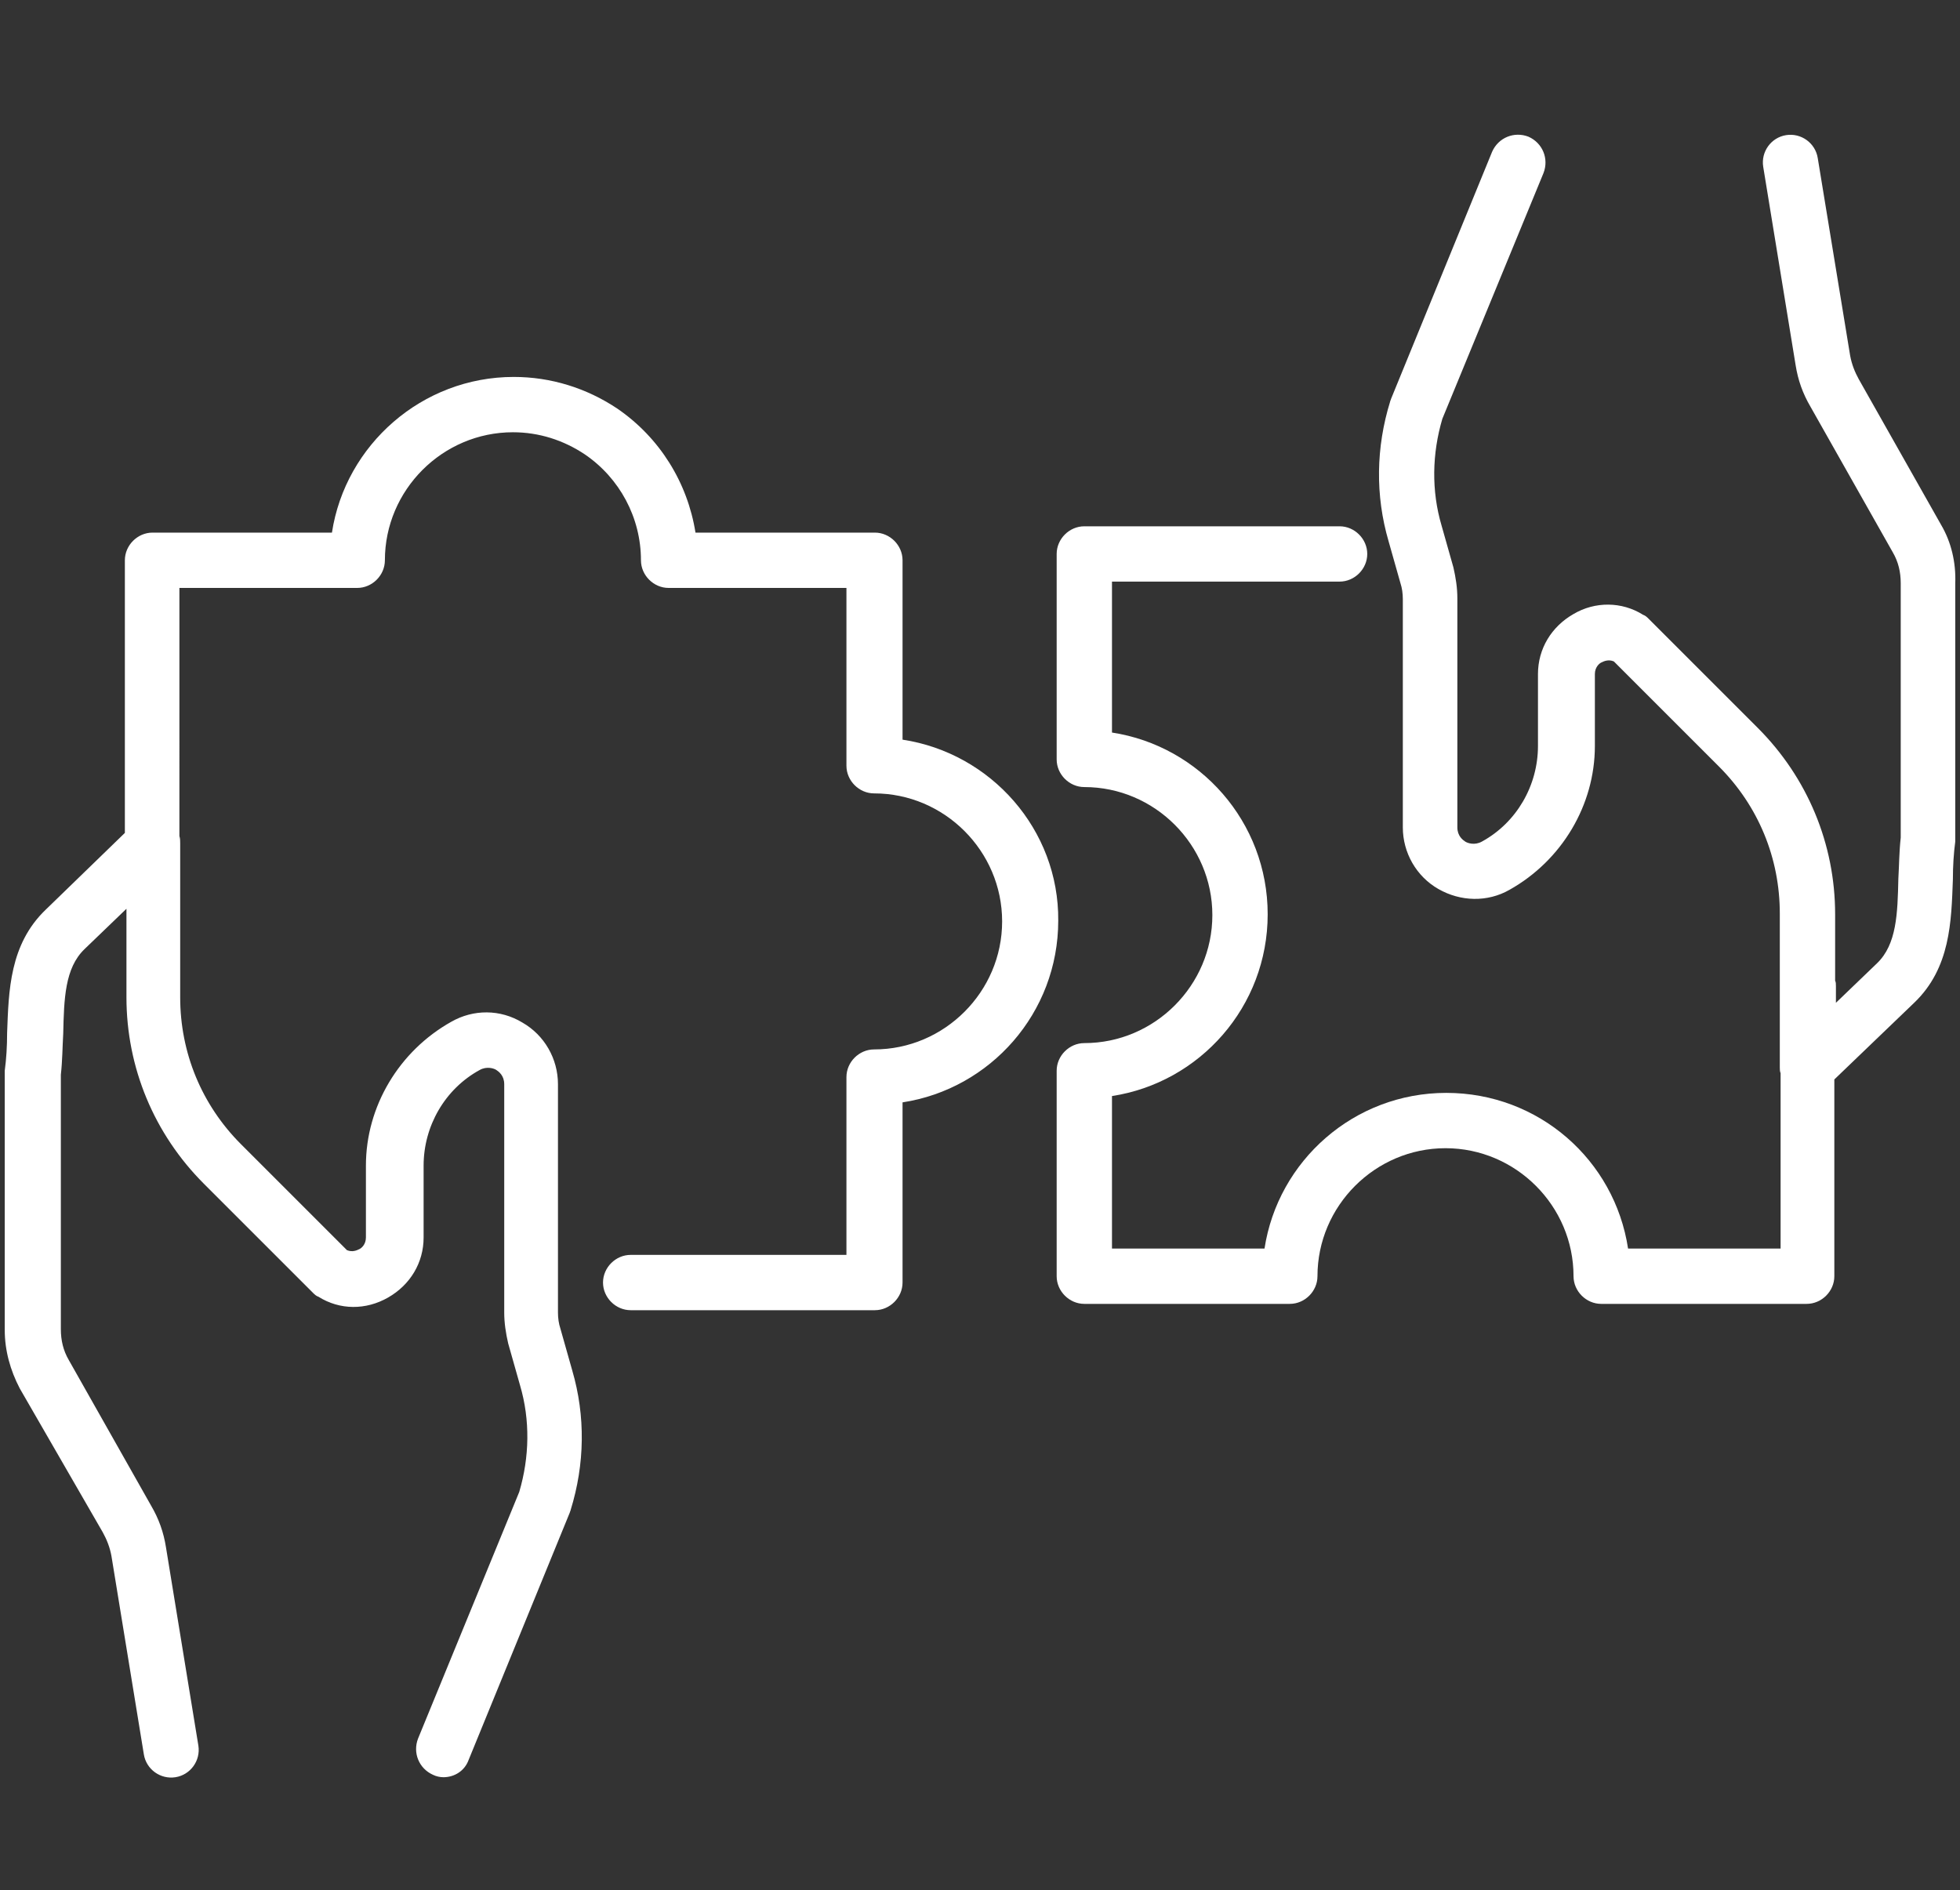 <?xml version="1.0" encoding="utf-8"?>
<!-- Generator: Adobe Illustrator 25.2.1, SVG Export Plug-In . SVG Version: 6.00 Build 0)  -->
<svg version="1.1" id="レイヤー_3" xmlns="http://www.w3.org/2000/svg" xmlns:xlink="http://www.w3.org/1999/xlink" x="0px"
	 y="0px" viewBox="0 0 248 239.2" style="enable-background:new 0 0 248 239.2;" xml:space="preserve">
<rect x="0" y="0" width="248" height="239.2" fill="#333333" stroke="none"/>
<style type="text/css">
	.st0{fill:#FFFFFF;}
</style>
<g>
	<path class="st0" d="M245.6,66.4L235.2,48c-0.5-0.9-0.9-1.9-1.1-3L230,20c-0.3-1.9-2.1-3.2-4-2.9c-1.9,0.3-3.2,2.1-2.9,4l4.1,25.1
		c0.3,1.9,0.9,3.6,1.9,5.3l10.4,18.4c0.7,1.2,1,2.5,1,3.9V106c-0.2,1.8-0.2,3.5-0.3,5.2c-0.1,4.4-0.2,8.3-2.7,10.7l-5.2,5v-2.1
		c0-0.3,0-0.5-0.1-0.7v-8.4c0-8.9-3.5-17.3-9.8-23.6l-13.8-13.8c-0.2-0.2-0.4-0.4-0.7-0.5c-2.7-1.7-6.1-1.7-8.8-0.1
		c-2.8,1.6-4.5,4.4-4.5,7.6v9.1c0,5-2.7,9.7-7.1,12.1c-0.9,0.5-1.8,0.2-2.1,0c-0.3-0.2-1-0.7-1-1.8V75.7c0-1.3-0.2-2.6-0.5-3.9
		l-1.5-5.3c-1.3-4.4-1.2-9.1,0.1-13.5l12.8-31.1c0.7-1.8-0.1-3.8-1.9-4.6c-1.8-0.7-3.8,0.1-4.6,1.9L176,50.5c0,0.1-0.1,0.2-0.1,0.3
		c-1.8,5.8-1.9,11.9-0.2,17.7l1.5,5.3c0.2,0.6,0.3,1.3,0.3,2v28.9c0,3.2,1.7,6.2,4.5,7.8c2.8,1.6,6.2,1.7,9,0.1
		c6.6-3.7,10.8-10.7,10.8-18.2v-9.1c0-0.9,0.6-1.4,0.9-1.5c0.2-0.1,0.8-0.4,1.5-0.1L217.5,97c5,5,7.7,11.6,7.7,18.6v19.5
		c0,0.2,0,0.5,0.1,0.7V158h-19.3c-1.7-11.2-11.3-19.7-23-19.7s-21.3,8.6-23,19.7h-19.3v-19.3c11.1-1.7,19.7-11.3,19.7-23
		s-8.6-21.3-19.7-23V73.6h28.8c1.9,0,3.5-1.6,3.5-3.5s-1.6-3.5-3.5-3.5h-32.3c-1.9,0-3.5,1.6-3.5,3.5v26c0,1.9,1.6,3.5,3.5,3.5
		c8.9,0,16.2,7.3,16.2,16.2c0,8.9-7.3,16.2-16.2,16.2c-1.9,0-3.5,1.6-3.5,3.5v26c0,1.9,1.6,3.5,3.5,3.5h26c1.9,0,3.5-1.6,3.5-3.5
		c0-8.9,7.3-16.2,16.2-16.2s16.2,7.3,16.2,16.2c0,1.9,1.6,3.5,3.5,3.5h26c1.9,0,3.5-1.6,3.5-3.5v-24.9l10.1-9.7
		c4.6-4.4,4.7-10.3,4.9-15.6c0-1.7,0.1-3.3,0.3-4.8c0-0.1,0-0.3,0-0.4V73.8C247.5,71.2,246.9,68.6,245.6,66.4z"/>
	<path class="st0" d="M114.2,93.6V70.9c0-1.9-1.6-3.5-3.5-3.5H88c-1-6.3-4.5-12-9.9-15.7c-3.9-2.6-8.4-4-13.1-4
		c-11.6,0-21.3,8.6-23,19.7H19.3c-1.9,0-3.5,1.6-3.5,3.5v34.5l-10,9.7c-4.6,4.4-4.7,10.3-4.9,15.6c0,1.7-0.1,3.3-0.3,4.8
		c0,0.1,0,0.3,0,0.4v32.4c0,2.6,0.7,5.1,1.9,7.4L13,193.9c0.5,0.9,0.9,1.9,1.1,3l4.1,25.1c0.3,1.9,2.1,3.2,4,2.9
		c1.9-0.3,3.2-2.1,2.9-4l-4.1-25.1c-0.3-1.9-0.9-3.6-1.9-5.3L8.7,172.1c-0.7-1.2-1-2.5-1-3.9V136c0.2-1.8,0.2-3.5,0.3-5.2
		c0.1-4.4,0.2-8.3,2.7-10.7l5.3-5.1v11.2c0,8.9,3.5,17.3,9.8,23.6l13.8,13.8c0.2,0.2,0.4,0.4,0.7,0.5c2.7,1.7,6,1.7,8.8,0.1
		c2.8-1.6,4.5-4.4,4.5-7.6v-9.1c0-5,2.7-9.7,7.1-12.1c0.9-0.5,1.8-0.2,2.1,0c0.3,0.2,1,0.7,1,1.8v28.9c0,1.3,0.2,2.6,0.5,3.9
		l1.5,5.3c1.3,4.4,1.2,9.1-0.1,13.5L52.9,220c-0.7,1.8,0.1,3.8,1.9,4.6c0.4,0.2,0.9,0.3,1.3,0.3c1.4,0,2.7-0.8,3.2-2.2l12.8-31.3
		c0-0.1,0.1-0.2,0.1-0.3c1.8-5.8,1.9-11.9,0.2-17.7l-1.5-5.3c-0.2-0.6-0.3-1.3-0.3-2v-28.9c0-3.2-1.7-6.2-4.5-7.8
		c-2.8-1.7-6.2-1.7-9-0.1c-6.6,3.7-10.8,10.7-10.8,18.2v9.1c0,0.9-0.6,1.4-0.9,1.5c-0.2,0.1-0.8,0.4-1.5,0.1l-13.4-13.4
		c-5-5-7.7-11.6-7.7-18.6v-19.5c0-0.3,0-0.6-0.1-0.9V74.4h22.5c1.9,0,3.5-1.6,3.5-3.5c0-8.9,7.3-16.2,16.2-16.2c3.3,0,6.4,1,9.1,2.8
		c4.4,3,7.1,8,7.1,13.4c0,1.9,1.6,3.5,3.5,3.5h22.5v22.5c0,1.9,1.6,3.5,3.5,3.5c8.9,0,16.2,7.3,16.2,16.2c0,8.9-7.3,16.2-16.2,16.2
		c-1.9,0-3.5,1.6-3.5,3.5v22.5H79.8c-1.9,0-3.5,1.6-3.5,3.5s1.6,3.5,3.5,3.5h30.9c1.9,0,3.5-1.6,3.5-3.5v-22.8
		c11.1-1.7,19.7-11.3,19.7-23C134,105,125.4,95.3,114.2,93.6z"/>
</g>
</svg>
